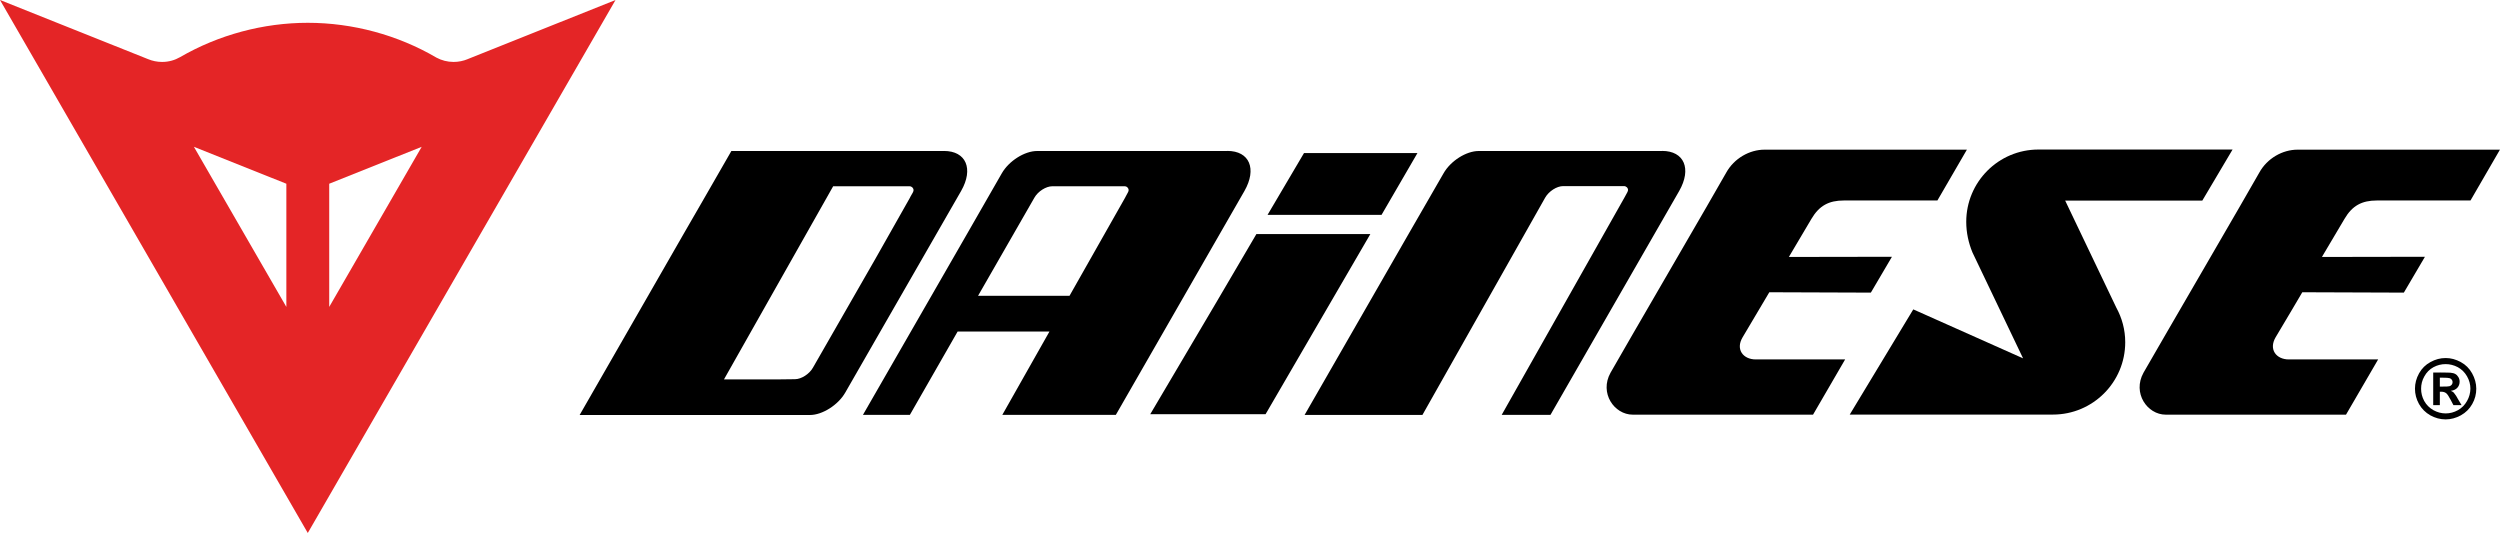 <?xml version="1.0" encoding="UTF-8"?>
<svg xmlns="http://www.w3.org/2000/svg" width="330" height="71" viewBox="0 0 330 71" fill="none">
  <g clip-path="url(#clip0_116_111)">
    <path fill-rule="evenodd" clip-rule="evenodd" d="M43.457 40.513L55.664 19.378L43.457 24.253V40.513ZM37.799 40.513V24.253L25.595 19.378L37.799 40.513ZM61.764 7.79L81.251 0L40.627 70.354L0 0L19.534 7.802C20.109 8.04 20.732 8.176 21.394 8.176C22.267 8.176 23.077 7.945 23.781 7.536C28.866 4.591 34.755 3.01 40.627 3.01C46.545 3.01 52.497 4.608 57.614 7.608C58.286 7.967 59.054 8.176 59.873 8.176C60.537 8.176 61.168 8.04 61.744 7.802L61.762 7.778L61.764 7.79Z" fill="#E42526"></path>
    <path fill-rule="evenodd" clip-rule="evenodd" d="M322.059 49.176H321.184V53.479H322.059V51.708H322.282C322.528 51.708 322.724 51.776 322.889 51.897C323.044 52.011 323.243 52.312 323.488 52.783L323.852 53.479H324.929L324.417 52.618C324.243 52.291 324.131 52.123 324.094 52.096C323.983 51.924 323.879 51.812 323.818 51.754C323.73 51.694 323.643 51.648 323.512 51.589C323.876 51.538 324.165 51.413 324.364 51.191C324.565 50.971 324.671 50.694 324.671 50.389C324.671 50.163 324.618 49.962 324.502 49.773C324.395 49.596 324.259 49.452 324.094 49.365C323.941 49.275 323.716 49.219 323.432 49.195C323.323 49.195 322.877 49.169 322.059 49.169V49.176ZM322.059 51.031V49.853H322.406C322.908 49.853 323.219 49.877 323.342 49.918C323.476 49.955 323.573 50.025 323.641 50.129C323.706 50.214 323.742 50.323 323.742 50.43C323.742 50.57 323.706 50.667 323.641 50.765C323.556 50.871 323.476 50.929 323.342 50.978C323.231 51.017 322.915 51.029 322.406 51.029H322.059V51.031Z" fill="black"></path>
    <path fill-rule="evenodd" clip-rule="evenodd" d="M322.828 47.26C322.118 47.26 321.463 47.44 320.825 47.789C320.183 48.136 319.675 48.635 319.319 49.276C318.955 49.926 318.776 50.612 318.776 51.313C318.776 52.012 318.955 52.696 319.309 53.331C319.673 53.971 320.168 54.461 320.803 54.825C321.443 55.174 322.108 55.361 322.828 55.361C323.515 55.361 324.198 55.174 324.834 54.825C325.482 54.461 325.974 53.971 326.335 53.331C326.699 52.695 326.869 52.012 326.869 51.313C326.869 50.612 326.678 49.926 326.316 49.276C325.957 48.635 325.462 48.136 324.817 47.789C324.179 47.44 323.515 47.26 322.828 47.26ZM322.828 54.571C322.263 54.571 321.73 54.425 321.211 54.144C320.699 53.848 320.291 53.46 319.998 52.933C319.717 52.412 319.586 51.879 319.586 51.313C319.586 50.75 319.717 50.195 320.02 49.671C320.311 49.147 320.706 48.748 321.216 48.47C321.73 48.194 322.263 48.063 322.828 48.063C323.382 48.063 323.915 48.197 324.434 48.47C324.944 48.748 325.343 49.147 325.646 49.671C325.947 50.195 326.093 50.75 326.093 51.313C326.078 51.879 325.948 52.412 325.646 52.933C325.353 53.46 324.963 53.848 324.446 54.144C323.941 54.424 323.395 54.571 322.828 54.571Z" fill="black"></path>
    <path fill-rule="evenodd" clip-rule="evenodd" d="M294.7 19.738H269.083C263.795 19.738 259.544 24.019 259.544 29.282C259.544 30.705 259.844 32.054 260.364 33.32L267.046 47.302L252.554 40.838L244.165 54.724H270.989C276.259 54.724 280.53 50.45 280.53 45.175C280.53 43.521 280.101 41.973 279.359 40.62L272.602 26.478H290.705L294.7 19.738Z" fill="black"></path>
    <path fill-rule="evenodd" clip-rule="evenodd" d="M162.011 19.933H136.889C135.247 19.933 133.171 21.243 132.235 22.883L127.692 30.801C113.906 54.776 113.906 54.766 113.906 54.766H120.101L126.409 43.758H138.531L132.303 54.766H147.289L164.266 25.211C165.935 22.284 164.938 19.921 162.011 19.921V19.933ZM129.104 39.043L136.537 26.099C137.018 25.25 138.078 24.586 138.907 24.586H148.446C148.744 24.586 148.979 24.819 148.979 25.102C148.979 25.213 148.943 25.282 148.88 25.408L148.58 25.965L148.511 26.101L141.177 39.043L129.104 39.043Z" fill="black"></path>
    <path fill-rule="evenodd" clip-rule="evenodd" d="M219.404 19.933H195.18C193.54 19.933 191.469 21.244 190.545 22.883L185.978 30.802C172.216 54.764 172.209 54.767 172.209 54.767H187.763L203.964 26.085C204.449 25.243 205.495 24.566 206.336 24.566H214.369C214.651 24.566 214.903 24.794 214.903 25.085C214.903 25.184 214.857 25.248 214.803 25.388L214.423 26.084L198.221 54.766H204.66L221.652 25.211C223.324 22.284 222.316 19.921 219.404 19.921V19.933Z" fill="black"></path>
    <path fill-rule="evenodd" clip-rule="evenodd" d="M124.607 19.933H96.541L92.587 26.808L90.274 30.814C76.512 54.788 76.512 54.779 76.512 54.779H106.924C108.546 54.779 110.639 53.457 111.573 51.822L116.128 43.891L126.865 25.213C128.54 22.287 127.525 19.927 124.606 19.927L124.607 19.933ZM95.569 50.073L109.155 26.043L109.975 24.588H120.062C120.351 24.588 120.588 24.821 120.588 25.107C120.588 25.218 120.547 25.284 120.494 25.41L120.171 25.975L120.113 26.101L115.561 34.146L107.302 48.543C106.831 49.375 105.772 50.054 104.938 50.054L102.67 50.081H95.569L95.569 50.073Z" fill="black"></path>
    <path fill-rule="evenodd" clip-rule="evenodd" d="M259.638 19.756H232.913C230.949 19.756 228.914 20.894 227.864 22.783C226.818 24.685 214.092 46.525 212.593 49.195C211.09 51.885 213.086 54.735 215.523 54.735H239.321L243.558 47.444H231.757C230.098 47.444 229.071 46.125 230.02 44.529C230.968 42.953 233.549 38.577 233.549 38.577L246.953 38.626L249.736 33.894L236.131 33.918L239.11 28.888C240.138 27.145 241.414 26.465 243.381 26.465H255.736L259.638 19.742L259.638 19.756Z" fill="black"></path>
    <path fill-rule="evenodd" clip-rule="evenodd" d="M180.887 30.894H165.845L160.583 39.86L151.834 54.67H167.058L180.887 30.894Z" fill="black"></path>
    <path fill-rule="evenodd" clip-rule="evenodd" d="M187.104 20.203H172.129L167.317 28.362H182.364L187.104 20.203Z" fill="black"></path>
    <path fill-rule="evenodd" clip-rule="evenodd" d="M330 19.756H303.275C301.299 19.756 299.271 20.894 298.228 22.783C297.181 24.685 284.459 46.525 282.944 49.195C281.452 51.885 283.443 54.735 285.876 54.735H309.673L313.915 47.444H302.118C300.464 47.444 299.445 46.125 300.377 44.529C301.332 42.953 303.903 38.577 303.903 38.577L317.308 38.626L320.092 33.894L306.494 33.918L309.476 28.888C310.495 27.145 311.771 26.465 313.741 26.465H326.105L330 19.742L330 19.756Z" fill="black"></path>
  </g>
  <defs>
    <clipPath id="clip0_116_111">
      <rect width="330" height="70.354" fill="white"></rect>
    </clipPath>
  </defs>
</svg>
